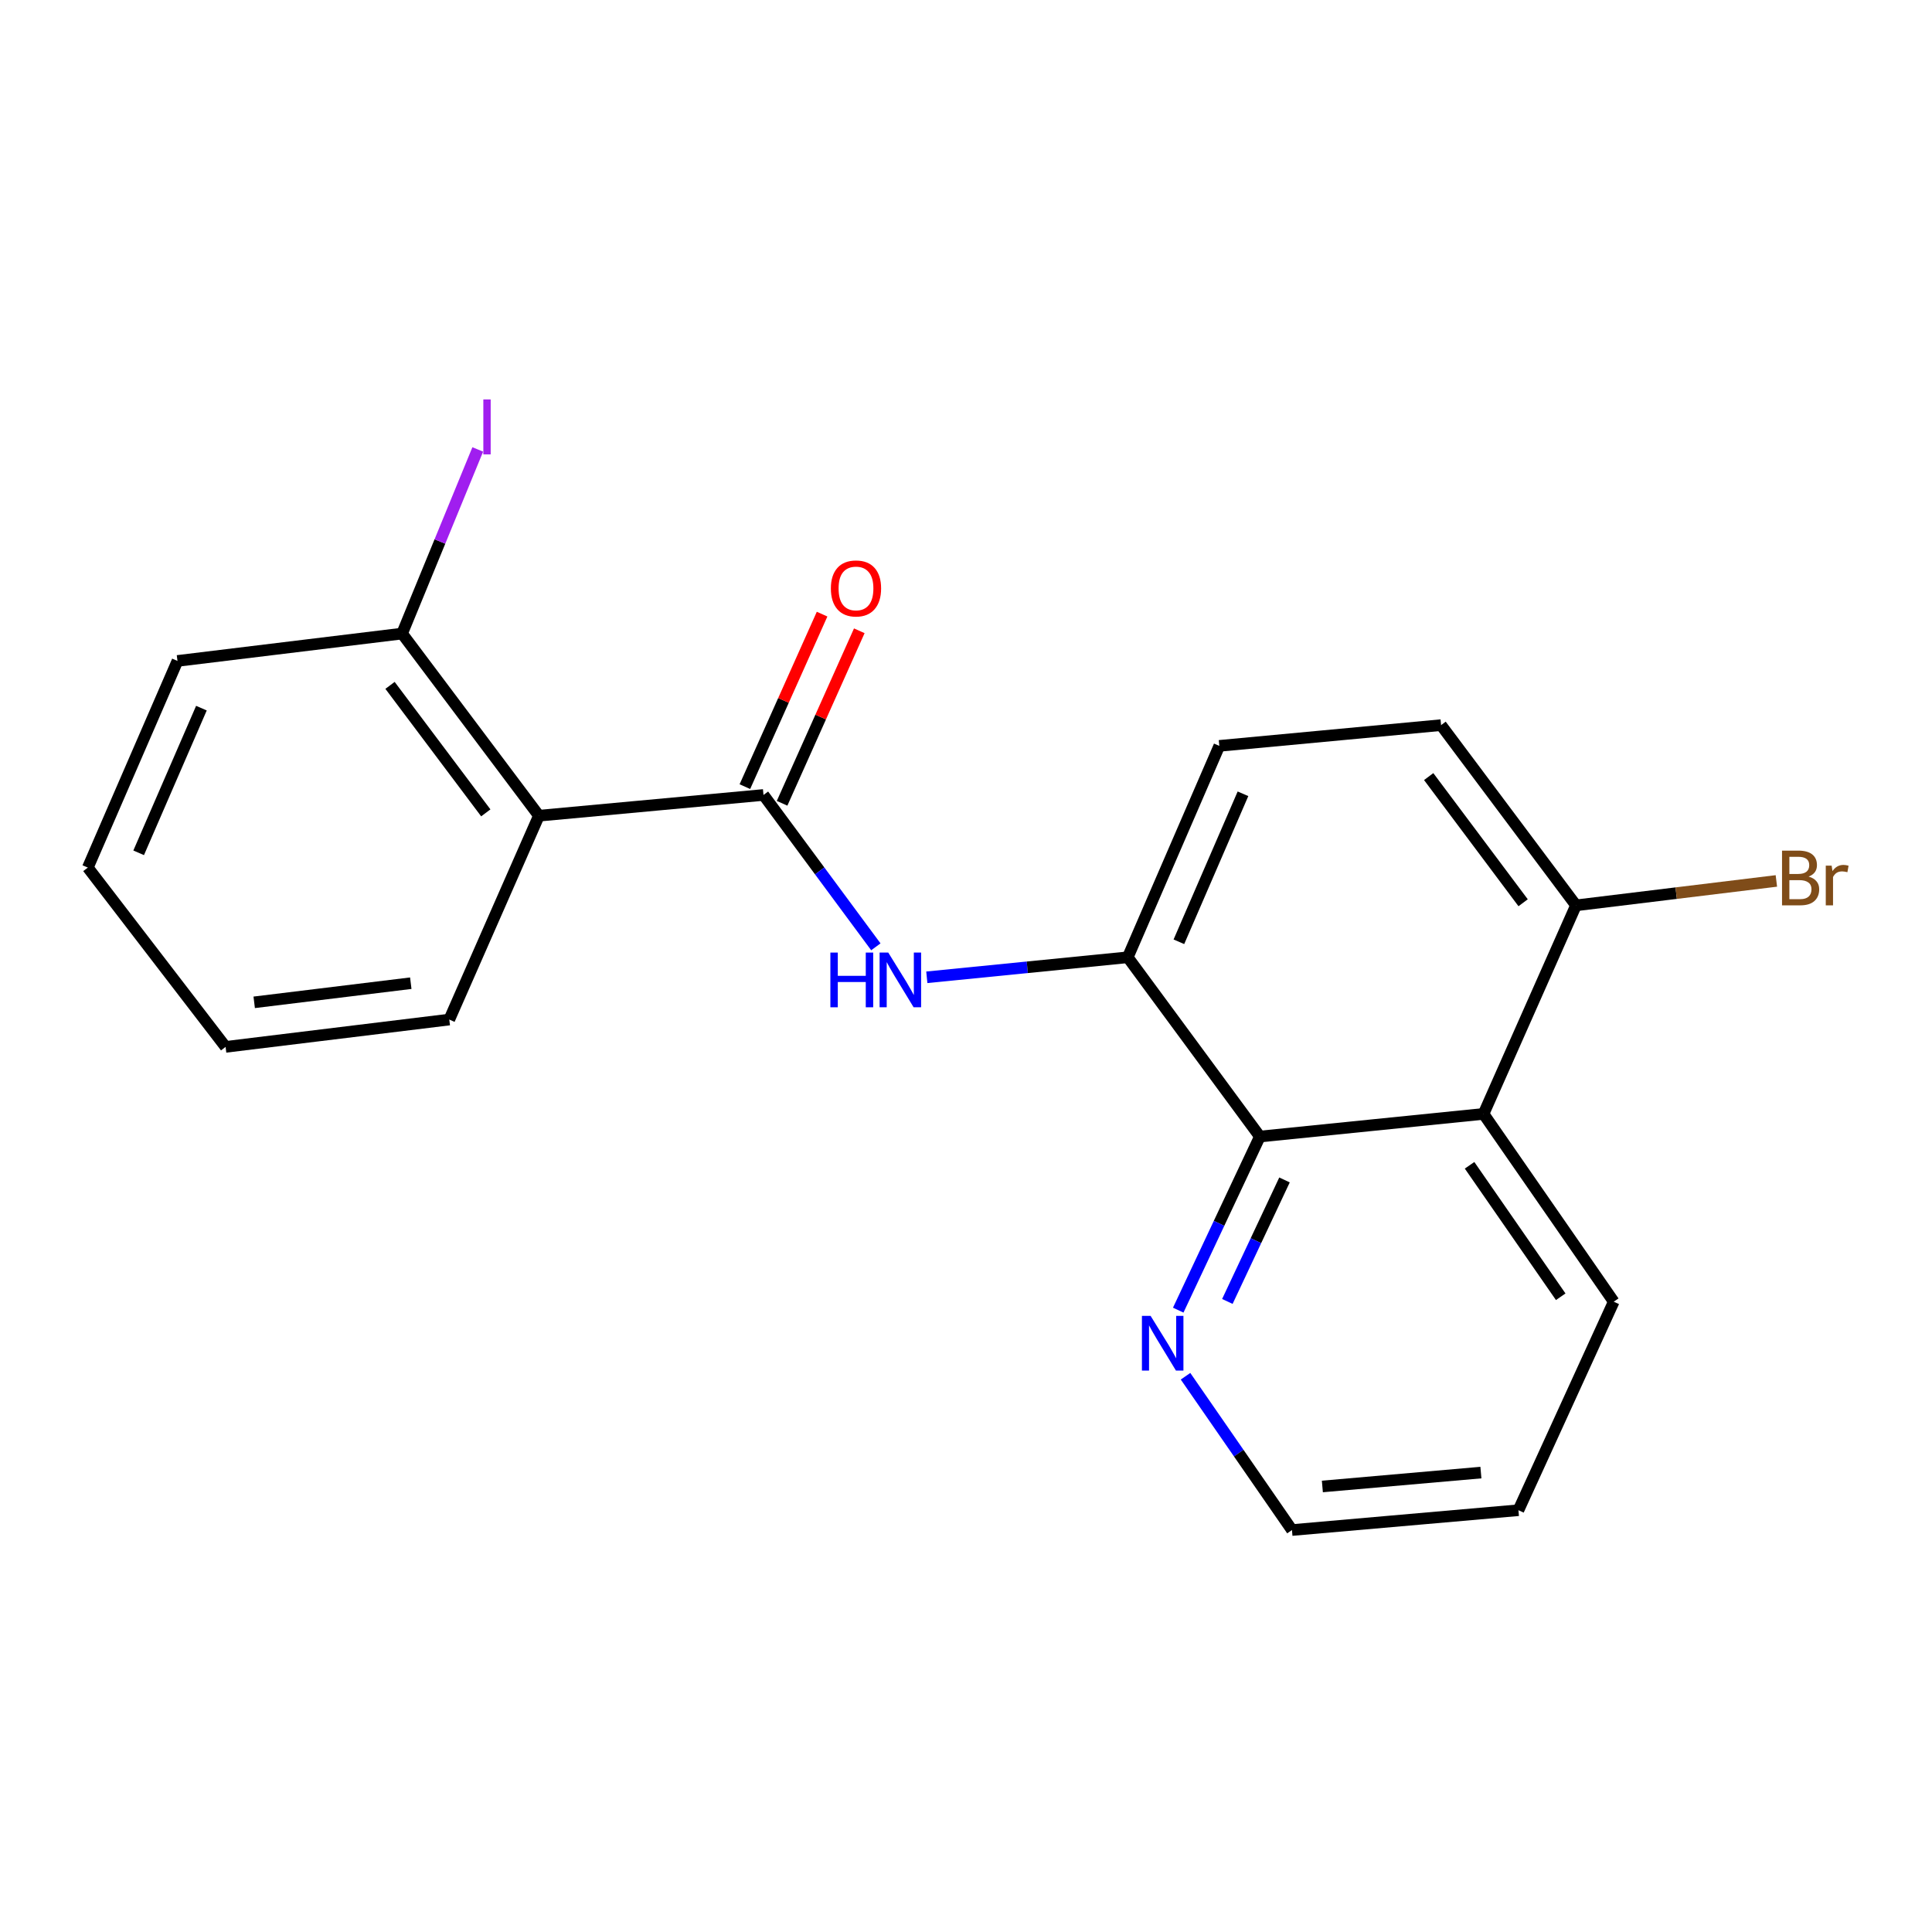 <?xml version='1.0' encoding='iso-8859-1'?>
<svg version='1.1' baseProfile='full'
              xmlns='http://www.w3.org/2000/svg'
                      xmlns:rdkit='http://www.rdkit.org/xml'
                      xmlns:xlink='http://www.w3.org/1999/xlink'
                  xml:space='preserve'
width='1000px' height='1000px' viewBox='0 0 1000 1000'>
<!-- END OF HEADER -->
<rect style='opacity:1.0;fill:#FFFFFF;stroke:none' width='1000' height='1000' x='0' y='0'> </rect>
<path class='bond-0' d='M 395.178,411.472 L 278.94,422.208' style='fill:none;fill-rule:evenodd;stroke:#000000;stroke-width:6px;stroke-linecap:butt;stroke-linejoin:miter;stroke-opacity:1' />
<path class='bond-1' d='M 395.178,411.472 L 424.259,450.772' style='fill:none;fill-rule:evenodd;stroke:#000000;stroke-width:6px;stroke-linecap:butt;stroke-linejoin:miter;stroke-opacity:1' />
<path class='bond-1' d='M 424.259,450.772 L 453.34,490.072' style='fill:none;fill-rule:evenodd;stroke:#0000FF;stroke-width:6px;stroke-linecap:butt;stroke-linejoin:miter;stroke-opacity:1' />
<path class='bond-8' d='M 404.807,415.781 L 424.789,371.137' style='fill:none;fill-rule:evenodd;stroke:#000000;stroke-width:6px;stroke-linecap:butt;stroke-linejoin:miter;stroke-opacity:1' />
<path class='bond-8' d='M 424.789,371.137 L 444.77,326.492' style='fill:none;fill-rule:evenodd;stroke:#FF0000;stroke-width:6px;stroke-linecap:butt;stroke-linejoin:miter;stroke-opacity:1' />
<path class='bond-8' d='M 385.55,407.162 L 405.531,362.518' style='fill:none;fill-rule:evenodd;stroke:#000000;stroke-width:6px;stroke-linecap:butt;stroke-linejoin:miter;stroke-opacity:1' />
<path class='bond-8' d='M 405.531,362.518 L 425.513,317.873' style='fill:none;fill-rule:evenodd;stroke:#FF0000;stroke-width:6px;stroke-linecap:butt;stroke-linejoin:miter;stroke-opacity:1' />
<path class='bond-7' d='M 278.94,422.208 L 208.121,327.935' style='fill:none;fill-rule:evenodd;stroke:#000000;stroke-width:6px;stroke-linecap:butt;stroke-linejoin:miter;stroke-opacity:1' />
<path class='bond-7' d='M 251.448,420.739 L 201.875,354.748' style='fill:none;fill-rule:evenodd;stroke:#000000;stroke-width:6px;stroke-linecap:butt;stroke-linejoin:miter;stroke-opacity:1' />
<path class='bond-13' d='M 278.94,422.208 L 232.548,527.722' style='fill:none;fill-rule:evenodd;stroke:#000000;stroke-width:6px;stroke-linecap:butt;stroke-linejoin:miter;stroke-opacity:1' />
<path class='bond-3' d='M 479.718,505.846 L 531.722,500.667' style='fill:none;fill-rule:evenodd;stroke:#0000FF;stroke-width:6px;stroke-linecap:butt;stroke-linejoin:miter;stroke-opacity:1' />
<path class='bond-3' d='M 531.722,500.667 L 583.725,495.489' style='fill:none;fill-rule:evenodd;stroke:#000000;stroke-width:6px;stroke-linecap:butt;stroke-linejoin:miter;stroke-opacity:1' />
<path class='bond-2' d='M 652.106,588.273 L 583.725,495.489' style='fill:none;fill-rule:evenodd;stroke:#000000;stroke-width:6px;stroke-linecap:butt;stroke-linejoin:miter;stroke-opacity:1' />
<path class='bond-4' d='M 652.106,588.273 L 767.876,576.552' style='fill:none;fill-rule:evenodd;stroke:#000000;stroke-width:6px;stroke-linecap:butt;stroke-linejoin:miter;stroke-opacity:1' />
<path class='bond-5' d='M 652.106,588.273 L 630.977,633.199' style='fill:none;fill-rule:evenodd;stroke:#000000;stroke-width:6px;stroke-linecap:butt;stroke-linejoin:miter;stroke-opacity:1' />
<path class='bond-5' d='M 630.977,633.199 L 609.848,678.125' style='fill:none;fill-rule:evenodd;stroke:#0000FF;stroke-width:6px;stroke-linecap:butt;stroke-linejoin:miter;stroke-opacity:1' />
<path class='bond-5' d='M 664.859,610.73 L 650.069,642.178' style='fill:none;fill-rule:evenodd;stroke:#000000;stroke-width:6px;stroke-linecap:butt;stroke-linejoin:miter;stroke-opacity:1' />
<path class='bond-5' d='M 650.069,642.178 L 635.279,673.627' style='fill:none;fill-rule:evenodd;stroke:#0000FF;stroke-width:6px;stroke-linecap:butt;stroke-linejoin:miter;stroke-opacity:1' />
<path class='bond-9' d='M 583.725,495.489 L 631.113,386.06' style='fill:none;fill-rule:evenodd;stroke:#000000;stroke-width:6px;stroke-linecap:butt;stroke-linejoin:miter;stroke-opacity:1' />
<path class='bond-9' d='M 610.194,487.459 L 643.366,410.859' style='fill:none;fill-rule:evenodd;stroke:#000000;stroke-width:6px;stroke-linecap:butt;stroke-linejoin:miter;stroke-opacity:1' />
<path class='bond-14' d='M 767.876,576.552 L 835.272,673.756' style='fill:none;fill-rule:evenodd;stroke:#000000;stroke-width:6px;stroke-linecap:butt;stroke-linejoin:miter;stroke-opacity:1' />
<path class='bond-14' d='M 760.647,603.154 L 807.825,671.197' style='fill:none;fill-rule:evenodd;stroke:#000000;stroke-width:6px;stroke-linecap:butt;stroke-linejoin:miter;stroke-opacity:1' />
<path class='bond-21' d='M 767.876,576.552 L 815.733,468.612' style='fill:none;fill-rule:evenodd;stroke:#000000;stroke-width:6px;stroke-linecap:butt;stroke-linejoin:miter;stroke-opacity:1' />
<path class='bond-15' d='M 613.631,712.341 L 641.173,752.146' style='fill:none;fill-rule:evenodd;stroke:#0000FF;stroke-width:6px;stroke-linecap:butt;stroke-linejoin:miter;stroke-opacity:1' />
<path class='bond-15' d='M 641.173,752.146 L 668.715,791.952' style='fill:none;fill-rule:evenodd;stroke:#000000;stroke-width:6px;stroke-linecap:butt;stroke-linejoin:miter;stroke-opacity:1' />
<path class='bond-6' d='M 815.733,468.612 L 745.899,375.324' style='fill:none;fill-rule:evenodd;stroke:#000000;stroke-width:6px;stroke-linecap:butt;stroke-linejoin:miter;stroke-opacity:1' />
<path class='bond-6' d='M 788.368,467.262 L 739.484,401.96' style='fill:none;fill-rule:evenodd;stroke:#000000;stroke-width:6px;stroke-linecap:butt;stroke-linejoin:miter;stroke-opacity:1' />
<path class='bond-11' d='M 815.733,468.612 L 867.59,462.291' style='fill:none;fill-rule:evenodd;stroke:#000000;stroke-width:6px;stroke-linecap:butt;stroke-linejoin:miter;stroke-opacity:1' />
<path class='bond-11' d='M 867.59,462.291 L 919.447,455.971' style='fill:none;fill-rule:evenodd;stroke:#7F4C19;stroke-width:6px;stroke-linecap:butt;stroke-linejoin:miter;stroke-opacity:1' />
<path class='bond-12' d='M 208.121,327.935 L 227.702,280.281' style='fill:none;fill-rule:evenodd;stroke:#000000;stroke-width:6px;stroke-linecap:butt;stroke-linejoin:miter;stroke-opacity:1' />
<path class='bond-12' d='M 227.702,280.281 L 247.284,232.627' style='fill:none;fill-rule:evenodd;stroke:#A01EEF;stroke-width:6px;stroke-linecap:butt;stroke-linejoin:miter;stroke-opacity:1' />
<path class='bond-16' d='M 208.121,327.935 L 91.859,342.094' style='fill:none;fill-rule:evenodd;stroke:#000000;stroke-width:6px;stroke-linecap:butt;stroke-linejoin:miter;stroke-opacity:1' />
<path class='bond-10' d='M 631.113,386.06 L 745.899,375.324' style='fill:none;fill-rule:evenodd;stroke:#000000;stroke-width:6px;stroke-linecap:butt;stroke-linejoin:miter;stroke-opacity:1' />
<path class='bond-18' d='M 232.548,527.722 L 116.766,541.869' style='fill:none;fill-rule:evenodd;stroke:#000000;stroke-width:6px;stroke-linecap:butt;stroke-linejoin:miter;stroke-opacity:1' />
<path class='bond-18' d='M 212.621,508.902 L 131.574,518.805' style='fill:none;fill-rule:evenodd;stroke:#000000;stroke-width:6px;stroke-linecap:butt;stroke-linejoin:miter;stroke-opacity:1' />
<path class='bond-22' d='M 835.272,673.756 L 785.938,781.684' style='fill:none;fill-rule:evenodd;stroke:#000000;stroke-width:6px;stroke-linecap:butt;stroke-linejoin:miter;stroke-opacity:1' />
<path class='bond-17' d='M 668.715,791.952 L 785.938,781.684' style='fill:none;fill-rule:evenodd;stroke:#000000;stroke-width:6px;stroke-linecap:butt;stroke-linejoin:miter;stroke-opacity:1' />
<path class='bond-17' d='M 684.457,769.394 L 766.514,762.207' style='fill:none;fill-rule:evenodd;stroke:#000000;stroke-width:6px;stroke-linecap:butt;stroke-linejoin:miter;stroke-opacity:1' />
<path class='bond-20' d='M 91.859,342.094 L 45.455,449.061' style='fill:none;fill-rule:evenodd;stroke:#000000;stroke-width:6px;stroke-linecap:butt;stroke-linejoin:miter;stroke-opacity:1' />
<path class='bond-20' d='M 104.253,366.536 L 71.77,441.413' style='fill:none;fill-rule:evenodd;stroke:#000000;stroke-width:6px;stroke-linecap:butt;stroke-linejoin:miter;stroke-opacity:1' />
<path class='bond-19' d='M 116.766,541.869 L 45.455,449.061' style='fill:none;fill-rule:evenodd;stroke:#000000;stroke-width:6px;stroke-linecap:butt;stroke-linejoin:miter;stroke-opacity:1' />
<path  class='atom-2' d='M 429.801 493.05
L 433.641 493.05
L 433.641 505.09
L 448.121 505.09
L 448.121 493.05
L 451.961 493.05
L 451.961 521.37
L 448.121 521.37
L 448.121 508.29
L 433.641 508.29
L 433.641 521.37
L 429.801 521.37
L 429.801 493.05
' fill='#0000FF'/>
<path  class='atom-2' d='M 459.761 493.05
L 469.041 508.05
Q 469.961 509.53, 471.441 512.21
Q 472.921 514.89, 473.001 515.05
L 473.001 493.05
L 476.761 493.05
L 476.761 521.37
L 472.881 521.37
L 462.921 504.97
Q 461.761 503.05, 460.521 500.85
Q 459.321 498.65, 458.961 497.97
L 458.961 521.37
L 455.281 521.37
L 455.281 493.05
L 459.761 493.05
' fill='#0000FF'/>
<path  class='atom-6' d='M 595.539 681.081
L 604.819 696.081
Q 605.739 697.561, 607.219 700.241
Q 608.699 702.921, 608.779 703.081
L 608.779 681.081
L 612.539 681.081
L 612.539 709.401
L 608.659 709.401
L 598.699 693.001
Q 597.539 691.081, 596.299 688.881
Q 595.099 686.681, 594.739 686.001
L 594.739 709.401
L 591.059 709.401
L 591.059 681.081
L 595.539 681.081
' fill='#0000FF'/>
<path  class='atom-9' d='M 430.059 304.573
Q 430.059 297.773, 433.419 293.973
Q 436.779 290.173, 443.059 290.173
Q 449.339 290.173, 452.699 293.973
Q 456.059 297.773, 456.059 304.573
Q 456.059 311.453, 452.659 315.373
Q 449.259 319.253, 443.059 319.253
Q 436.819 319.253, 433.419 315.373
Q 430.059 311.493, 430.059 304.573
M 443.059 316.053
Q 447.379 316.053, 449.699 313.173
Q 452.059 310.253, 452.059 304.573
Q 452.059 299.013, 449.699 296.213
Q 447.379 293.373, 443.059 293.373
Q 438.739 293.373, 436.379 296.173
Q 434.059 298.973, 434.059 304.573
Q 434.059 310.293, 436.379 313.173
Q 438.739 316.053, 443.059 316.053
' fill='#FF0000'/>
<path  class='atom-12' d='M 936.135 453.721
Q 938.855 454.481, 940.215 456.161
Q 941.615 457.801, 941.615 460.241
Q 941.615 464.161, 939.095 466.401
Q 936.615 468.601, 931.895 468.601
L 922.375 468.601
L 922.375 440.281
L 930.735 440.281
Q 935.575 440.281, 938.015 442.241
Q 940.455 444.201, 940.455 447.801
Q 940.455 452.081, 936.135 453.721
M 926.175 443.481
L 926.175 452.361
L 930.735 452.361
Q 933.535 452.361, 934.975 451.241
Q 936.455 450.081, 936.455 447.801
Q 936.455 443.481, 930.735 443.481
L 926.175 443.481
M 931.895 465.401
Q 934.655 465.401, 936.135 464.081
Q 937.615 462.761, 937.615 460.241
Q 937.615 457.921, 935.975 456.761
Q 934.375 455.561, 931.295 455.561
L 926.175 455.561
L 926.175 465.401
L 931.895 465.401
' fill='#7F4C19'/>
<path  class='atom-12' d='M 948.055 448.041
L 948.495 450.881
Q 950.655 447.681, 954.175 447.681
Q 955.295 447.681, 956.815 448.081
L 956.215 451.441
Q 954.495 451.041, 953.535 451.041
Q 951.855 451.041, 950.735 451.721
Q 949.655 452.361, 948.775 453.921
L 948.775 468.601
L 945.015 468.601
L 945.015 448.041
L 948.055 448.041
' fill='#7F4C19'/>
<path  class='atom-13' d='M 250.175 206.748
L 253.975 206.748
L 253.975 235.188
L 250.175 235.188
L 250.175 206.748
' fill='#A01EEF'/>
</svg>
